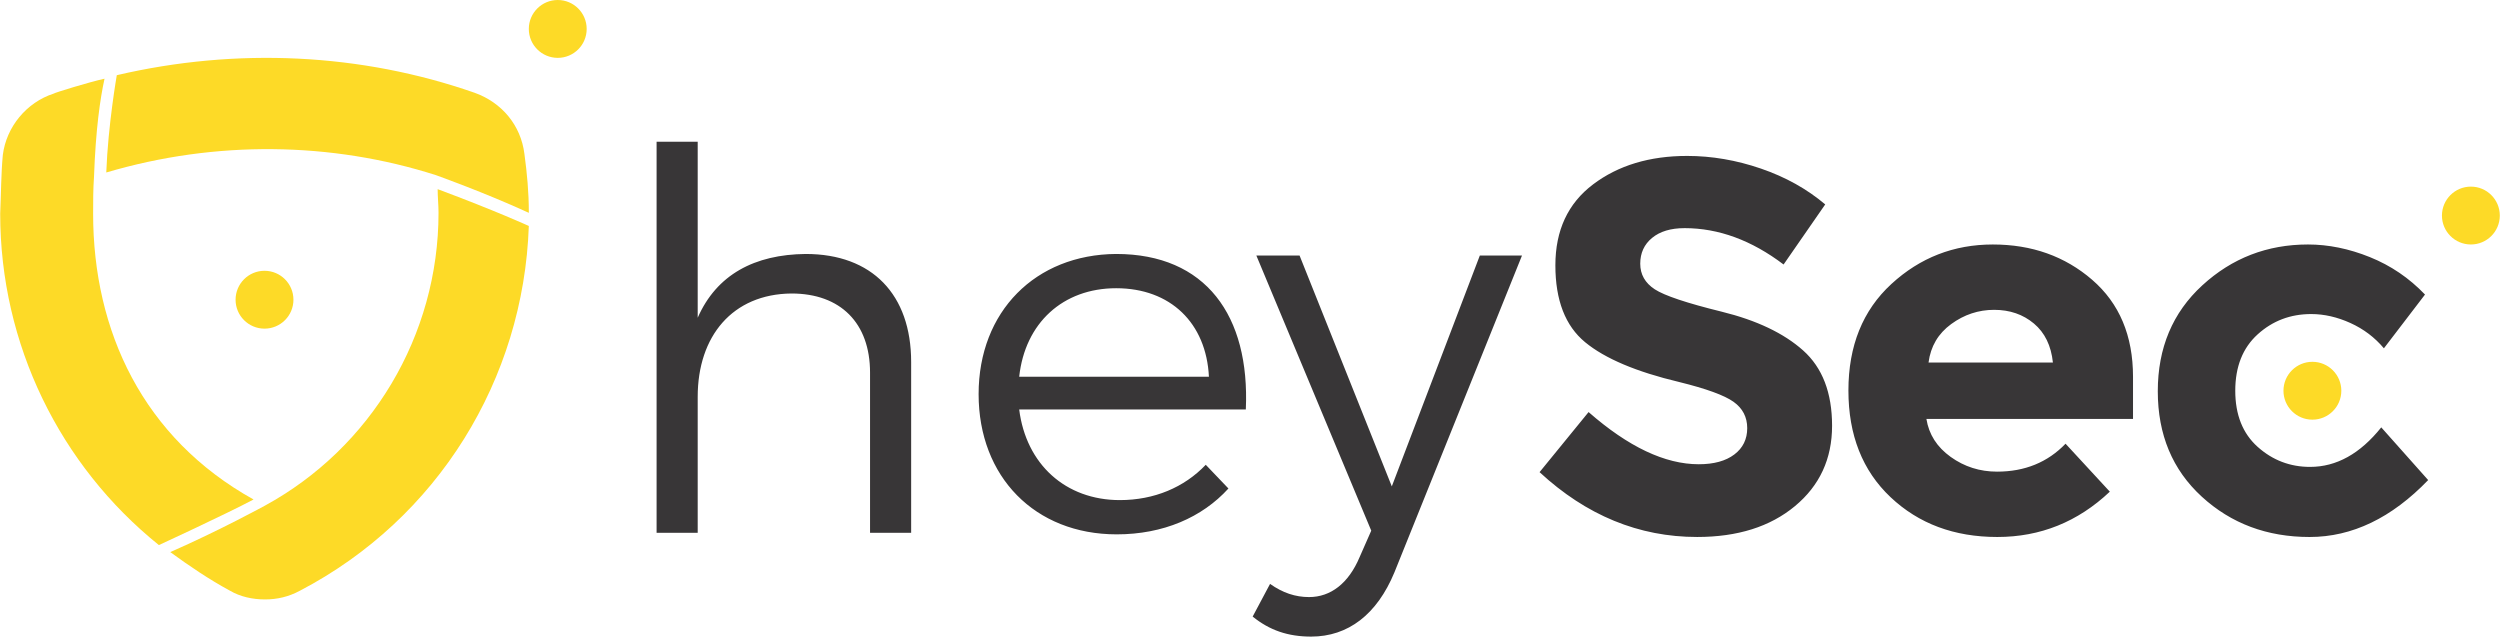 <?xml version="1.0" encoding="UTF-8"?>
<!DOCTYPE svg PUBLIC "-//W3C//DTD SVG 1.1//EN" "http://www.w3.org/Graphics/SVG/1.1/DTD/svg11.dtd">
<!-- Creator: CorelDRAW -->
<svg xmlns="http://www.w3.org/2000/svg" xml:space="preserve" width="5.549in" height="1.413in" version="1.1" style="shape-rendering:geometricPrecision; text-rendering:geometricPrecision; image-rendering:optimizeQuality; fill-rule:evenodd; clip-rule:evenodd"
viewBox="0 0 5548.95 1413.21"
 xmlns:xlink="http://www.w3.org/1999/xlink"
 xmlns:xodm="http://www.corel.com/coreldraw/odm/2003">
 <defs>
  <style type="text/css">
   <![CDATA[
    .fil0 {fill:#383637}
    .fil1 {fill:#FDDA27}
   ]]>
  </style>
 </defs>
 <g id="Layer_x0020_1">
  <g id="_21WT">
   <path id="_2ndCol-6" class="fil0" d="M1788.25 563.79c-113.49,1.17 -197.73,45.63 -239.85,141.57l0 -390.78 -91.26 0 0 868.14 91.26 0 0 -301.86c0,-134.55 77.22,-228.15 208.26,-229.32 108.81,0 174.33,65.52 174.33,175.5l0 355.68 91.26 0 0 -379.08c0,-149.76 -86.58,-239.85 -234,-239.85zm3339.58 472.68c58.5,0 111.15,-29.25 157.95,-87.75l104.13 117c-81.12,84.24 -168.87,126.36 -263.25,126.36 -94.38,0 -174.13,-29.83 -239.26,-89.5 -65.13,-59.67 -97.7,-137.67 -97.7,-234 0,-96.33 32.96,-174.72 98.87,-235.17 65.91,-60.45 144.1,-90.67 234.58,-90.67 45.24,0 91.07,9.36 137.48,28.08 46.41,18.72 87.17,46.41 122.26,83.07l-91.26 119.34c-20.28,-24.18 -45.04,-42.9 -74.3,-56.16 -29.25,-13.26 -58.3,-19.89 -87.17,-19.89 -46.02,0 -85.6,15.02 -118.75,45.04 -33.15,30.03 -49.73,71.76 -49.73,125.19 0,53.43 16.58,94.96 49.73,124.61 33.15,29.64 71.95,44.46 116.41,44.46zm-444.6 54.99c-70.98,67.08 -154.24,100.62 -249.8,100.62 -95.55,0 -174.52,-29.44 -236.92,-88.33 -62.4,-58.89 -93.6,-137.86 -93.6,-236.92 0,-99.06 31.79,-177.84 95.35,-236.34 63.57,-58.5 138.65,-87.75 225.22,-87.75 86.58,0 160.09,26.13 220.55,78.39 60.45,52.26 90.67,124.02 90.67,215.28l0 93.6 -458.64 0c5.46,34.32 23.4,62.4 53.82,84.24 30.42,21.84 64.74,32.76 102.96,32.76 61.62,0 112.32,-20.67 152.1,-62.01l98.28 106.47zm-126.36 -286.65c-3.9,-37.44 -17.94,-66.3 -42.12,-86.58 -24.18,-20.28 -53.62,-30.42 -88.33,-30.42 -34.71,0 -66.49,10.53 -95.35,31.59 -28.86,21.06 -45.63,49.53 -50.31,85.41l276.12 0zm-817.82 -298.35c-30.42,0 -54.41,7.21 -71.96,21.64 -17.55,14.43 -26.32,33.54 -26.32,57.33 0,23.79 10.72,42.7 32.17,56.74 21.45,14.04 70.98,30.61 148.59,49.72 77.61,19.11 137.86,47.78 180.76,86 42.9,38.22 64.35,93.99 64.35,167.31 0,73.32 -27.5,132.79 -82.48,178.42 -54.99,45.63 -127.33,68.44 -217.04,68.44 -129.48,0 -246.09,-47.97 -349.83,-143.91l108.81 -133.38c88.14,77.22 169.65,115.83 244.53,115.83 33.54,0 59.86,-7.22 78.97,-21.65 19.11,-14.43 28.67,-33.93 28.67,-58.5 0,-24.57 -10.14,-44.07 -30.42,-58.5 -20.28,-14.43 -60.45,-29.06 -120.51,-43.87 -95.16,-22.62 -164.78,-52.07 -208.85,-88.33 -44.07,-36.27 -66.1,-93.21 -66.1,-170.82 0,-77.61 27.89,-137.48 83.65,-179.59 55.77,-42.12 125.39,-63.18 208.85,-63.18 54.6,0 109.2,9.36 163.8,28.08 54.6,18.72 102.18,45.24 142.74,79.56l-92.43 133.38c-70.98,-53.82 -144.3,-80.73 -219.96,-80.73zm-643.92 764l283.14 -703.17 -93.6 0 -195.39 512.46 -204.75 -512.46 -95.94 0 255.06 610.74 -25.74 58.5c-24.57,58.5 -64.35,88.92 -112.32,88.92 -30.42,0 -58.5,-9.36 -86.58,-29.25l-38.61 72.54c37.44,30.42 78.39,44.46 129.87,44.46 81.9,0 146.25,-49.14 184.86,-142.74zm-617.76 -706.68c-179.01,1.17 -305.37,127.53 -305.37,311.22 0,183.69 125.19,311.22 306.54,311.22 102.96,0 189.54,-37.44 248.04,-101.79l-50.31 -52.65c-47.97,50.31 -114.66,78.39 -190.71,78.39 -120.51,0 -208.26,-79.56 -223.47,-201.24l503.1 0c9.36,-208.26 -88.92,-345.15 -287.82,-345.15zm-215.28 272.61c12.87,-119.34 97.11,-196.56 215.28,-196.56 120.51,0 200.07,77.22 205.92,196.56l-421.2 0z"/>
   <circle class="fil1" cx="5132.92" cy="867.41" r="64.22"/>
   <circle class="fil1" cx="5484.73" cy="478.51" r="64.22"/>
  </g>
  <g id="_21WF">
   <g id="_13WF">
    <g>
     <path class="fil1" d="M235.48 382.93c3.89,-105.07 23.36,-216.01 23.36,-216.01 266.61,-62.26 542.96,-48.67 794.02,38.92 60.31,21.41 103.14,72.02 110.91,136.22 5.85,42.83 9.74,85.63 9.74,128.46l0 1.94c-97.31,-44.77 -206.28,-83.67 -206.28,-83.67 -231.57,-73.97 -488.48,-77.87 -731.74,-5.86z"/>
     <path class="fil1" d="M973.05 472.46c0,-17.54 -1.93,-35.04 -1.93,-52.56 130.37,48.65 202.38,81.74 202.38,81.74 -11.68,340.56 -202.38,650.01 -507.92,809.58 -25.3,13.63 -50.61,19.47 -77.86,19.47 -27.25,0 -54.47,-5.84 -77.84,-19.47 -46.7,-25.3 -89.5,-54.47 -132.34,-85.61 110.93,-48.67 210.18,-103.16 210.18,-103.16 235.5,-128.43 385.33,-377.54 385.33,-649.98z"/>
     <path class="fil1" d="M5.83 344.02c7.8,-62.28 52.57,-116.77 112.9,-136.24 1.94,-1.95 77.84,-25.3 112.87,-33.09 -9.74,44.75 -19.46,110.92 -23.37,217.96 -1.94,27.26 -1.94,54.5 -1.94,81.74 0,260.79 110.91,498.2 356.15,634.45 -62.3,33.07 -210.2,101.19 -210.2,101.19 -219.91,-177.1 -352.24,-445.67 -352.24,-735.64 1.96,-44.74 1.96,-89.52 5.83,-130.38z"/>
    </g>
   </g>
   <circle class="fil1" cx="586.75" cy="665.35" r="64.22"/>
   <circle class="fil1" cx="1237.72" cy="64.23" r="64.22"/>
  </g>
 </g>
</svg>
